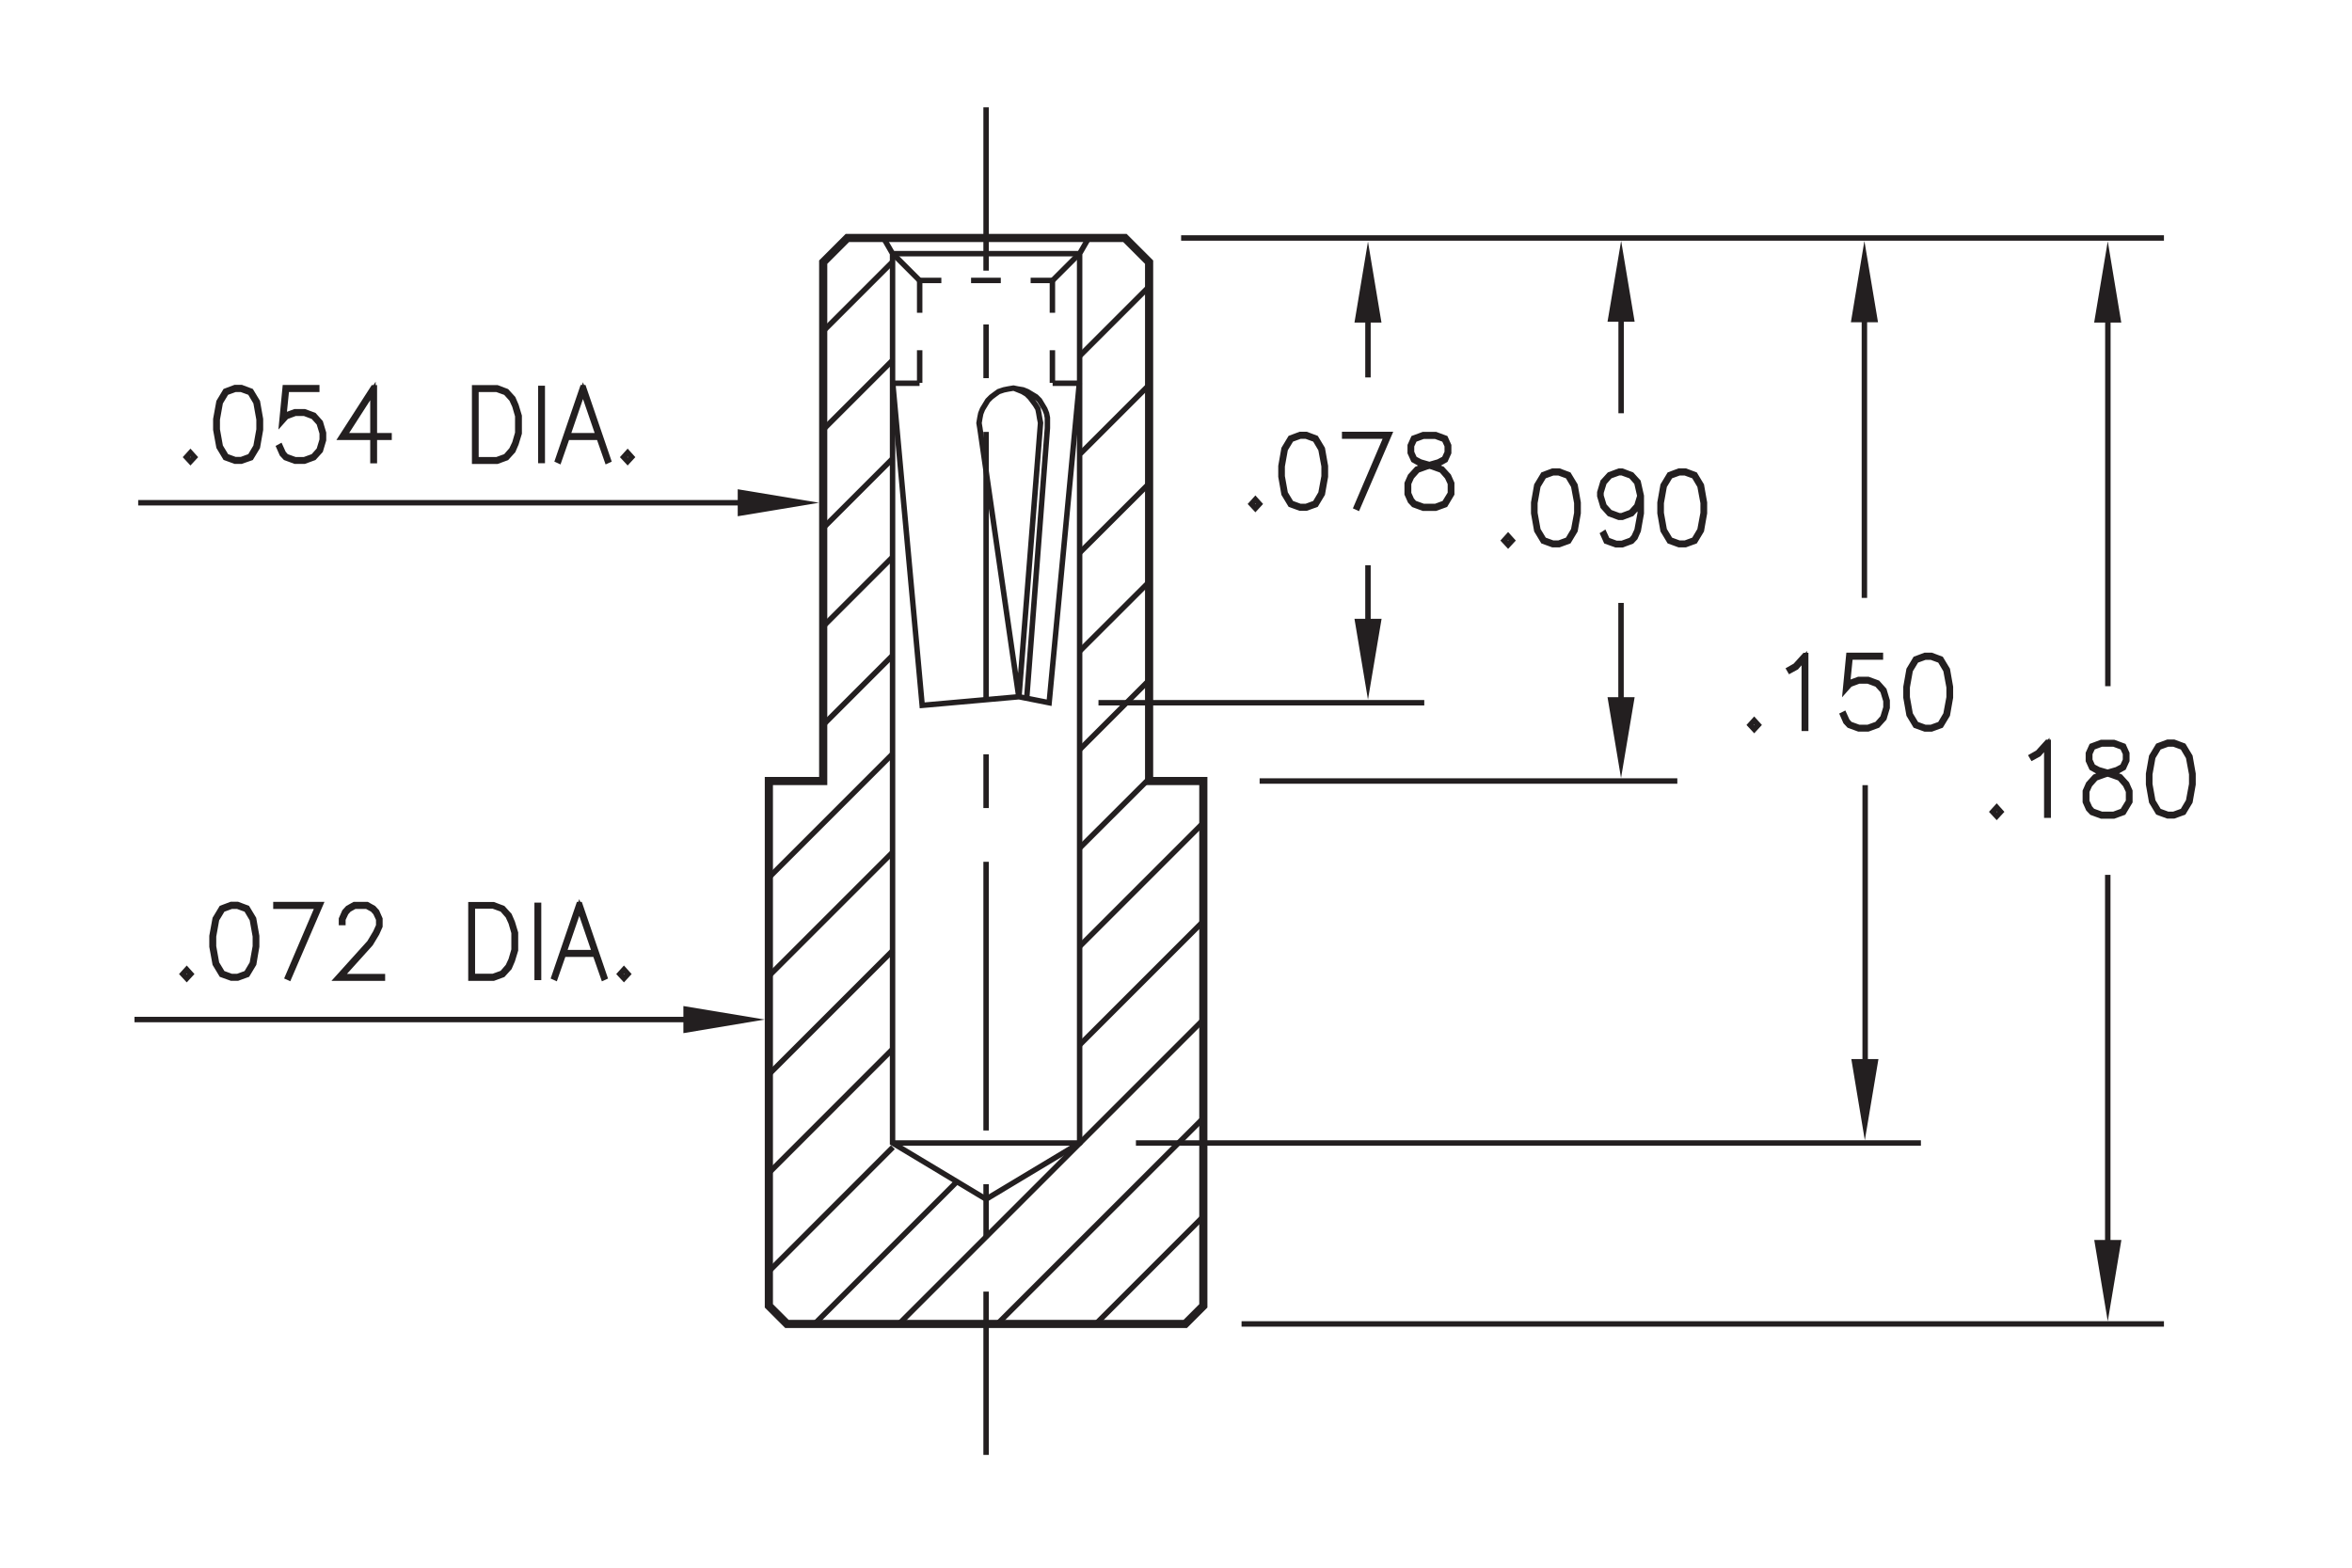 <?xml version="1.0" encoding="utf-8"?>
<!-- Generator: Adobe Illustrator 15.1.0, SVG Export Plug-In  -->
<!DOCTYPE svg PUBLIC "-//W3C//DTD SVG 1.1//EN" "http://www.w3.org/Graphics/SVG/1.1/DTD/svg11.dtd">
<svg version="1.1"
	 xmlns="http://www.w3.org/2000/svg" xmlns:xlink="http://www.w3.org/1999/xlink" xmlns:a="http://ns.adobe.com/AdobeSVGViewerExtensions/3.0/"
	 x="0px" y="0px" width="216px" height="144px" viewBox="-12.35 -9.86 216 144"
	 style="enable-background:new -12.35 -9.86 216 144;" xml:space="preserve">
<style type="text/css">
<![CDATA[
	.st0{fill:none;stroke:#231F20;stroke-width:0.5;stroke-miterlimit:10;stroke-dasharray:24.68,4.936,4.936,4.936;}
	.st1{fill:none;stroke:#231F20;stroke-width:0.5;}
	.st2{fill:none;stroke:#231F20;stroke-width:0.5;stroke-miterlimit:10;stroke-dasharray:2.731,2.731;}
	.st3{fill:none;stroke:#231F20;stroke-width:0.5;stroke-miterlimit:10;stroke-dasharray:4.936,4.936;}
	.st4{fill:none;stroke:#231F20;stroke-width:0.5;stroke-miterlimit:10;}
	.st5{font-size:9;}
	.st6{fill-rule:evenodd;clip-rule:evenodd;fill:#231F20;}
	.st7{fill:none;stroke:#231F20;stroke-width:0.75;stroke-miterlimit:10;}
	.st8{font-family:'RomanS';}
]]>
</style>
<defs>
</defs>
<line class="st4" x1="51.8" y1="83.79" x2="0" y2="83.79"/>
<polygon class="st6" points="50.41,85.04 50.41,82.55 57.88,83.79 "/>
<g>
	<path class="st1" d="M4.8,80.01l-0.37-0.4l0.37-0.41l0.37,0.41L4.8,80.01z"/>
	<path class="st1" d="M10.95,78.68l-0.59,0.98l-0.88,0.32H8.89L8,79.66l-0.59-0.98l-0.29-1.59v-0.97l0.29-1.59L8,73.55l0.88-0.33
		h0.59l0.88,0.33l0.59,0.98l0.28,1.59v0.97L10.95,78.68z M10.82,78.63l0.28-1.56v-0.92l-0.28-1.56l-0.54-0.91l-0.82-0.3H8.91
		l-0.82,0.3l-0.55,0.91l-0.28,1.56v0.92l0.28,1.56l0.55,0.91l0.82,0.3h0.55l0.82-0.3L10.82,78.63z"/>
	<path class="st1" d="M14.07,79.89l2.78-6.51h-3.86v-0.15h4.08l-2.89,6.71L14.07,79.89z"/>
	<path class="st1" d="M19.01,74.88v-0.33l0.29-0.66l0.3-0.33l0.59-0.33h1.17l0.59,0.33l0.3,0.33l0.29,0.66v0.67l-0.29,0.65
		l-0.57,0.95l-2.73,3.03h3.82v0.14h-4.12l2.94-3.26l0.56-0.94l0.28-0.62v-0.59l-0.28-0.6l-0.27-0.3l-0.55-0.3h-1.1l-0.54,0.3
		l-0.27,0.3l-0.28,0.6v0.3H19.01z"/>
	<path class="st1" d="M34.7,78.37l-0.28,0.65l-0.59,0.65l-0.87,0.32h-2.06v-6.75h2.06l0.87,0.33l0.59,0.65l0.28,0.65l0.29,0.96v1.59
		L34.7,78.37z M34.59,78.31l0.27-0.93v-1.56l-0.27-0.93l-0.28-0.61l-0.54-0.62l-0.83-0.3h-1.91v6.47h1.91l0.83-0.3l0.54-0.62
		L34.59,78.31z"/>
	<path class="st1" d="M36.98,79.92V73.3h0.13v6.62H36.98z"/>
	<path class="st1" d="M43.18,79.89l-0.11,0.05l-0.75-2.15h-2.93l-0.75,2.15l-0.11-0.05l2.28-6.66h0.09L43.18,79.89z M42.27,77.64
		l-1.42-4.14l-1.42,4.14H42.27z"/>
	<path class="st1" d="M44.95,80.01l-0.37-0.4l0.37-0.41l0.37,0.41L44.95,80.01z"/>
</g>
<line class="st4" x1="56.79" y1="36.32" x2="0.34" y2="36.32"/>
<polygon class="st6" points="55.4,37.56 55.4,35.08 62.87,36.32 "/>
<g>
	<path class="st1" d="M5.14,32.53l-0.37-0.4l0.37-0.41l0.37,0.41L5.14,32.53z"/>
	<path class="st1" d="M11.29,31.21l-0.59,0.98L9.81,32.5H9.23l-0.88-0.32l-0.59-0.98l-0.29-1.59v-0.97l0.29-1.59l0.59-0.98
		l0.88-0.33h0.59l0.88,0.33l0.59,0.98l0.28,1.59v0.97L11.29,31.21z M11.16,31.15l0.28-1.56v-0.92l-0.28-1.56l-0.54-0.91L9.8,25.9
		H9.25l-0.82,0.3l-0.55,0.91L7.6,28.67v0.92l0.28,1.56l0.55,0.91l0.82,0.3H9.8l0.82-0.3L11.16,31.15z"/>
	<path class="st1" d="M13.39,31.15l0.28,0.62l0.26,0.3l0.83,0.3h0.83l0.83-0.3l0.54-0.61l0.28-0.92v-0.61l-0.28-0.92l-0.54-0.6
		L15.6,28.1h-0.83l-0.83,0.31l-0.4,0.45l0.3-3.11h2.9v0.15h-2.78l-0.26,2.56l0.17-0.18l0.87-0.32h0.87l0.87,0.32l0.59,0.66
		l0.29,0.97v0.65l-0.29,0.97l-0.59,0.65l-0.87,0.32h-0.87l-0.87-0.32l-0.31-0.33l-0.28-0.64L13.39,31.15z"/>
	<path class="st1" d="M22.03,30.16h1.35v0.15h-1.35v2.14H21.9v-2.14H19l2.93-4.55h0.1V30.16z M21.9,30.16v-4.11l-2.64,4.11H21.9z"/>
	<path class="st1" d="M35.04,30.89l-0.28,0.65l-0.59,0.65l-0.87,0.32h-2.06v-6.75h2.06l0.87,0.33l0.59,0.65l0.28,0.65l0.29,0.96
		v1.59L35.04,30.89z M34.93,30.84l0.27-0.93v-1.56l-0.27-0.93l-0.28-0.61L34.1,26.2l-0.83-0.3h-1.91v6.47h1.91l0.83-0.3l0.54-0.62
		L34.93,30.84z"/>
	<path class="st1" d="M37.32,32.44v-6.62h0.13v6.62H37.32z"/>
	<path class="st1" d="M43.52,32.41l-0.11,0.05l-0.75-2.15h-2.93l-0.75,2.15l-0.11-0.05l2.28-6.66h0.09L43.52,32.41z M42.61,30.16
		l-1.42-4.14l-1.42,4.14H42.61z"/>
	<path class="st1" d="M45.29,32.53l-0.37-0.4l0.37-0.41l0.37,0.41L45.29,32.53z"/>
</g>
<line class="st4" x1="181.23" y1="17.88" x2="181.23" y2="53.17"/>
<line class="st4" x1="181.22" y1="106.52" x2="181.22" y2="70.5"/>
<g>
	<path class="st1" d="M171.02,65.11l-0.37-0.4l0.37-0.41l0.37,0.41L171.02,65.11z"/>
	<path class="st1" d="M175.75,65.02h-0.13v-6.45l-0.74,0.84l-0.57,0.31l-0.07-0.12l0.56-0.32l0.86-0.95h0.09V65.02z"/>
	<path class="st1" d="M180.94,61.16l-0.61-0.16l-0.59-0.33l-0.3-0.66v-0.67l0.3-0.67l0.89-0.33h1.15l0.89,0.33l0.3,0.67V60
		l-0.3,0.66l-0.59,0.33l-0.61,0.16l0.03,0.01l0.87,0.33l0.59,0.65l0.29,0.66v0.98l-0.59,0.99l-0.88,0.32h-1.15l-0.87-0.32
		l-0.31-0.33l-0.29-0.65v-0.98l0.29-0.66l0.59-0.65L180.94,61.16z M182.58,64.64l0.55-0.9v-0.91l-0.28-0.6l-0.54-0.62l-0.83-0.3
		l-0.27-0.08l-0.27,0.08l-0.83,0.3l-0.55,0.62l-0.27,0.6v0.91l0.27,0.6l0.26,0.3l0.83,0.3h1.12L182.58,64.64z M181.21,61.08
		l0.83-0.24l0.54-0.29l0.27-0.59v-0.6l-0.27-0.58l-0.81-0.3h-1.12l-0.81,0.3l-0.27,0.58v0.6l0.27,0.59l0.54,0.29L181.21,61.08z"/>
	<path class="st1" d="M188.77,63.78l-0.59,0.98l-0.88,0.32h-0.58l-0.88-0.32l-0.59-0.98l-0.28-1.59v-0.97l0.28-1.59l0.59-0.98
		l0.88-0.33h0.58l0.88,0.33l0.59,0.98l0.28,1.59v0.97L188.77,63.78z M188.64,63.73l0.29-1.56v-0.92l-0.29-1.56l-0.54-0.91l-0.82-0.3
		h-0.55l-0.82,0.3l-0.55,0.91l-0.28,1.56v0.92l0.28,1.56l0.55,0.91l0.82,0.3h0.55l0.82-0.3L188.64,63.73z"/>
</g>
<line class="st4" x1="158.87" y1="17.85" x2="158.87" y2="45.06"/>
<line class="st4" x1="158.94" y1="89.3" x2="158.94" y2="62.26"/>
<g>
	<path class="st1" d="M148.75,57.13l-0.37-0.4l0.37-0.41l0.37,0.41L148.75,57.13z"/>
	<path class="st1" d="M153.48,57.04h-0.13v-6.45l-0.74,0.84l-0.57,0.31l-0.07-0.12l0.56-0.32l0.86-0.95h0.09V57.04z"/>
	<path class="st1" d="M157,55.74l0.28,0.62l0.26,0.3l0.83,0.3h0.83l0.83-0.3l0.54-0.61l0.28-0.92v-0.61l-0.28-0.92l-0.54-0.6
		l-0.83-0.31h-0.83L157.54,53l-0.4,0.45l0.3-3.11h2.9v0.15h-2.78l-0.26,2.56l0.17-0.18l0.87-0.32h0.87l0.87,0.32l0.59,0.66
		l0.29,0.97v0.65l-0.29,0.97l-0.59,0.65l-0.87,0.32h-0.87l-0.87-0.32l-0.31-0.33l-0.28-0.64L157,55.74z"/>
	<path class="st1" d="M166.49,55.8l-0.59,0.98l-0.88,0.32h-0.58l-0.88-0.32l-0.59-0.98l-0.28-1.59v-0.97l0.28-1.59l0.59-0.98
		l0.88-0.33h0.58l0.88,0.33l0.59,0.98l0.28,1.59v0.97L166.49,55.8z M166.36,55.75l0.29-1.56v-0.92l-0.29-1.56l-0.54-0.91l-0.82-0.3
		h-0.55l-0.82,0.3l-0.55,0.91l-0.28,1.56v0.92l0.28,1.56l0.55,0.91l0.82,0.3H165l0.82-0.3L166.36,55.75z"/>
</g>
<polygon class="st6" points="157.67,87.42 160.16,87.42 158.91,94.88 "/>
<polygon class="st6" points="179.98,104.04 182.47,104.04 181.22,111.51 "/>
<polygon class="st6" points="157.63,19.74 160.12,19.74 158.87,12.27 "/>
<polygon class="st6" points="179.97,19.77 182.46,19.77 181.22,12.3 "/>
<g>
	<path class="st1" d="M126.15,40.19l-0.37-0.4l0.37-0.41l0.37,0.41L126.15,40.19z"/>
	<path class="st1" d="M132.3,38.87l-0.59,0.98l-0.88,0.32h-0.58l-0.88-0.32l-0.59-0.98l-0.28-1.59v-0.97l0.28-1.59l0.59-0.98
		l0.88-0.33h0.58l0.88,0.33l0.59,0.98l0.28,1.59v0.97L132.3,38.87z M132.17,38.82l0.29-1.56v-0.92l-0.29-1.56l-0.54-0.91l-0.82-0.3
		h-0.55l-0.82,0.3l-0.55,0.91l-0.28,1.56v0.92l0.28,1.56l0.55,0.91l0.82,0.3h0.55l0.82-0.3L132.17,38.82z"/>
	<path class="st1" d="M138.25,36.13l-0.16,0.54l-0.59,0.66l-0.87,0.33h-0.3l-0.88-0.33l-0.59-0.66l-0.29-0.97v-0.33l0.29-0.97
		l0.59-0.65l0.88-0.33h0.3l0.87,0.33l0.59,0.65l0.29,1.29v1.6l-0.28,1.59l-0.29,0.65l-0.31,0.33l-0.87,0.32h-0.58l-0.89-0.32
		l-0.29-0.65l0.11-0.07l0.28,0.61l0.81,0.3h0.55l0.83-0.3l0.26-0.3l0.28-0.61l0.29-1.56V36.13z M138.25,35.69l-0.28-1.22l-0.54-0.61
		l-0.83-0.3h-0.27l-0.83,0.3l-0.54,0.61l-0.28,0.91v0.3l0.28,0.92l0.54,0.6l0.83,0.31h0.27l0.83-0.31l0.54-0.6L138.25,35.69z"/>
	<path class="st1" d="M143.9,38.87l-0.59,0.98l-0.88,0.32h-0.58l-0.88-0.32l-0.59-0.98l-0.28-1.59v-0.97l0.28-1.59l0.59-0.98
		l0.88-0.33h0.58l0.88,0.33l0.59,0.98l0.28,1.59v0.97L143.9,38.87z M143.77,38.82l0.29-1.56v-0.92l-0.29-1.56l-0.54-0.91l-0.82-0.3
		h-0.55l-0.82,0.3l-0.55,0.91l-0.28,1.56v0.92l0.28,1.56l0.55,0.91l0.82,0.3h0.55l0.82-0.3L143.77,38.82z"/>
</g>
<g>
	<path class="st1" d="M102.94,36.83l-0.37-0.4l0.37-0.41l0.37,0.41L102.94,36.83z"/>
	<path class="st1" d="M109.09,35.51l-0.59,0.98l-0.88,0.32h-0.58l-0.88-0.32l-0.59-0.98l-0.28-1.59v-0.97l0.28-1.59l0.59-0.98
		l0.88-0.33h0.58l0.88,0.33l0.59,0.98l0.28,1.59v0.97L109.09,35.51z M108.96,35.45l0.29-1.56v-0.92l-0.29-1.56l-0.54-0.91l-0.82-0.3
		h-0.55l-0.82,0.3l-0.55,0.91l-0.28,1.56v0.92l0.28,1.56l0.55,0.91l0.82,0.3h0.55l0.82-0.3L108.96,35.45z"/>
	<path class="st1" d="M112.22,36.71L115,30.2h-3.86v-0.15h4.08l-2.89,6.71L112.22,36.71z"/>
	<path class="st1" d="M118.66,32.88l-0.61-0.16l-0.59-0.33l-0.3-0.66v-0.67l0.3-0.67l0.89-0.33h1.15l0.89,0.33l0.3,0.67v0.67
		l-0.3,0.66l-0.59,0.33l-0.61,0.16l0.03,0.01l0.87,0.33l0.59,0.65l0.29,0.66v0.98l-0.59,0.99l-0.88,0.32h-1.15l-0.87-0.32
		l-0.31-0.33l-0.29-0.65v-0.98l0.29-0.66l0.59-0.65L118.66,32.88z M120.3,36.36l0.55-0.9v-0.91l-0.28-0.6l-0.54-0.62l-0.83-0.3
		l-0.27-0.08l-0.27,0.08l-0.83,0.3l-0.55,0.62l-0.27,0.6v0.91l0.27,0.6l0.26,0.3l0.83,0.3h1.12L120.3,36.36z M118.92,32.81
		l0.83-0.24l0.54-0.29l0.27-0.59v-0.6l-0.27-0.58l-0.81-0.3h-1.12l-0.81,0.3l-0.27,0.58v0.6l0.27,0.59l0.54,0.29L118.92,32.81z"/>
</g>
<polygon class="st6" points="112.04,46.98 114.53,46.98 113.28,54.41 "/>
<line class="st4" x1="113.28" y1="48.27" x2="113.28" y2="42.06"/>
<polygon class="st6" points="135.28,54.18 137.77,54.18 136.52,61.61 "/>
<polyline class="st4" points="136.52,55.47 136.52,45.56 136.52,45.52 "/>
<polygon class="st6" points="112.04,19.77 114.52,19.77 113.28,12.33 "/>
<line class="st4" x1="113.28" y1="18.48" x2="113.28" y2="24.81"/>
<polygon class="st6" points="135.28,19.69 137.77,19.69 136.53,12.26 "/>
<line class="st4" x1="136.53" y1="18.4" x2="136.53" y2="28.1"/>
<line class="st4" x1="86.77" y1="40.95" x2="93.18" y2="34.55"/>
<line class="st4" x1="86.87" y1="31.81" x2="93.26" y2="25.42"/>
<line class="st4" x1="63.22" y1="56.75" x2="69.65" y2="50.32"/>
<polyline class="st4" points="87.63,12 86.8,13.44 86.8,95.13 78.21,100.29 69.62,95.13 69.62,13.44 68.79,12 "/>
<polygon class="st7" points="98.16,61.88 93.18,61.88 93.18,14.22 90.96,12 65.47,12 63.25,14.22 63.25,61.88 58.26,61.88 
	58.26,110.09 59.92,111.75 96.5,111.75 98.16,110.09 "/>
<line class="st4" x1="86.8" y1="13.44" x2="69.62" y2="13.44"/>
<line class="st4" x1="86.8" y1="95.13" x2="69.62" y2="95.13"/>
<g>
	<g>
		<line class="st4" x1="78.21" y1="123.78" x2="78.21" y2="108.78"/>
		<line class="st3" x1="78.21" y1="103.85" x2="78.21" y2="96.44"/>
		<line class="st0" x1="78.21" y1="93.98" x2="78.21" y2="17.47"/>
		<line class="st4" x1="78.21" y1="15" x2="78.21" y2="0"/>
	</g>
</g>
<line class="st4" x1="96.12" y1="12" x2="186.38" y2="12"/>
<line class="st4" x1="91.97" y1="95.13" x2="164.06" y2="95.13"/>
<line class="st4" x1="103.33" y1="61.88" x2="141.69" y2="61.88"/>
<line class="st4" x1="86.77" y1="49.99" x2="93.18" y2="43.59"/>
<line class="st4" x1="86.77" y1="68.07" x2="93.18" y2="61.67"/>
<line class="st4" x1="86.77" y1="59.03" x2="93.26" y2="52.54"/>
<line class="st4" x1="86.77" y1="77.11" x2="98.13" y2="65.75"/>
<line class="st4" x1="86.77" y1="86.15" x2="98.1" y2="74.82"/>
<line class="st4" x1="79.23" y1="111.77" x2="98.17" y2="92.84"/>
<line class="st4" x1="70.19" y1="111.77" x2="98.12" y2="83.84"/>
<line class="st4" x1="88.35" y1="111.69" x2="98.14" y2="101.9"/>
<line class="st4" x1="86.77" y1="22.87" x2="93.26" y2="16.38"/>
<path class="st4" d="M69.64,25.34l2.7,29.59l8.89-0.79L84,54.69l2.77-29.35 M81.23,54.13l1.98-25.15l-0.08-0.4l-0.08-0.48l-0.08-0.4
	l-0.24-0.4l-0.24-0.32l-0.24-0.32l-0.32-0.32l-0.4-0.24l-0.4-0.16l-0.4-0.16 M81.23,54.13 M80.46,48.81 M81.94,54.29l1.9-24.83
	v-0.95l-0.08-0.4l-0.16-0.4l-0.24-0.4l-0.24-0.4l-0.32-0.32l-0.4-0.24l-0.4-0.24l-0.4-0.16l-0.48-0.08l-0.4-0.08l-0.48,0.08
	l-0.4,0.08l-0.48,0.16L79,26.37l-0.32,0.24l-0.32,0.32l-0.48,0.79l-0.16,0.4l-0.08,0.4l-0.08,0.48l0.08,0.48l3.57,24.67 M84.32,15.9
	l2.46-2.46 M86.78,25.34h-2.46 M72.1,15.9l-2.46-2.46 M69.64,25.34h2.46"/>
<line class="st4" x1="63.22" y1="47.71" x2="69.65" y2="41.28"/>
<line class="st4" x1="63.22" y1="38.67" x2="69.65" y2="32.24"/>
<line class="st4" x1="63.22" y1="29.63" x2="69.65" y2="23.2"/>
<line class="st4" x1="63.22" y1="20.59" x2="69.65" y2="14.16"/>
<line class="st4" x1="58.31" y1="106.87" x2="69.65" y2="95.52"/>
<line class="st4" x1="58.24" y1="97.9" x2="69.65" y2="86.48"/>
<line class="st4" x1="58.32" y1="88.77" x2="69.65" y2="77.44"/>
<line class="st4" x1="58.27" y1="79.78" x2="69.65" y2="68.4"/>
<line class="st4" x1="58.29" y1="70.72" x2="69.65" y2="59.36"/>
<line class="st4" x1="62.43" y1="111.78" x2="75.61" y2="98.6"/>
<line class="st4" x1="101.67" y1="111.75" x2="186.38" y2="111.75"/>
<line class="st4" x1="88.53" y1="54.69" x2="118.45" y2="54.69"/>
<g>
	<g>
		<line class="st4" x1="72.11" y1="25.31" x2="72.11" y2="22.31"/>
		<line class="st4" x1="72.11" y1="18.87" x2="72.11" y2="15.87"/>
	</g>
</g>
<g>
	<g>
		<line class="st4" x1="84.3" y1="25.31" x2="84.3" y2="22.31"/>
		<line class="st4" x1="84.3" y1="18.87" x2="84.3" y2="15.87"/>
	</g>
</g>
<g>
	<g>
		<line class="st4" x1="84.3" y1="15.9" x2="82.3" y2="15.9"/>
		<line class="st2" x1="79.56" y1="15.9" x2="75.47" y2="15.9"/>
		<line class="st4" x1="74.1" y1="15.9" x2="72.1" y2="15.9"/>
	</g>
</g>
</svg>
